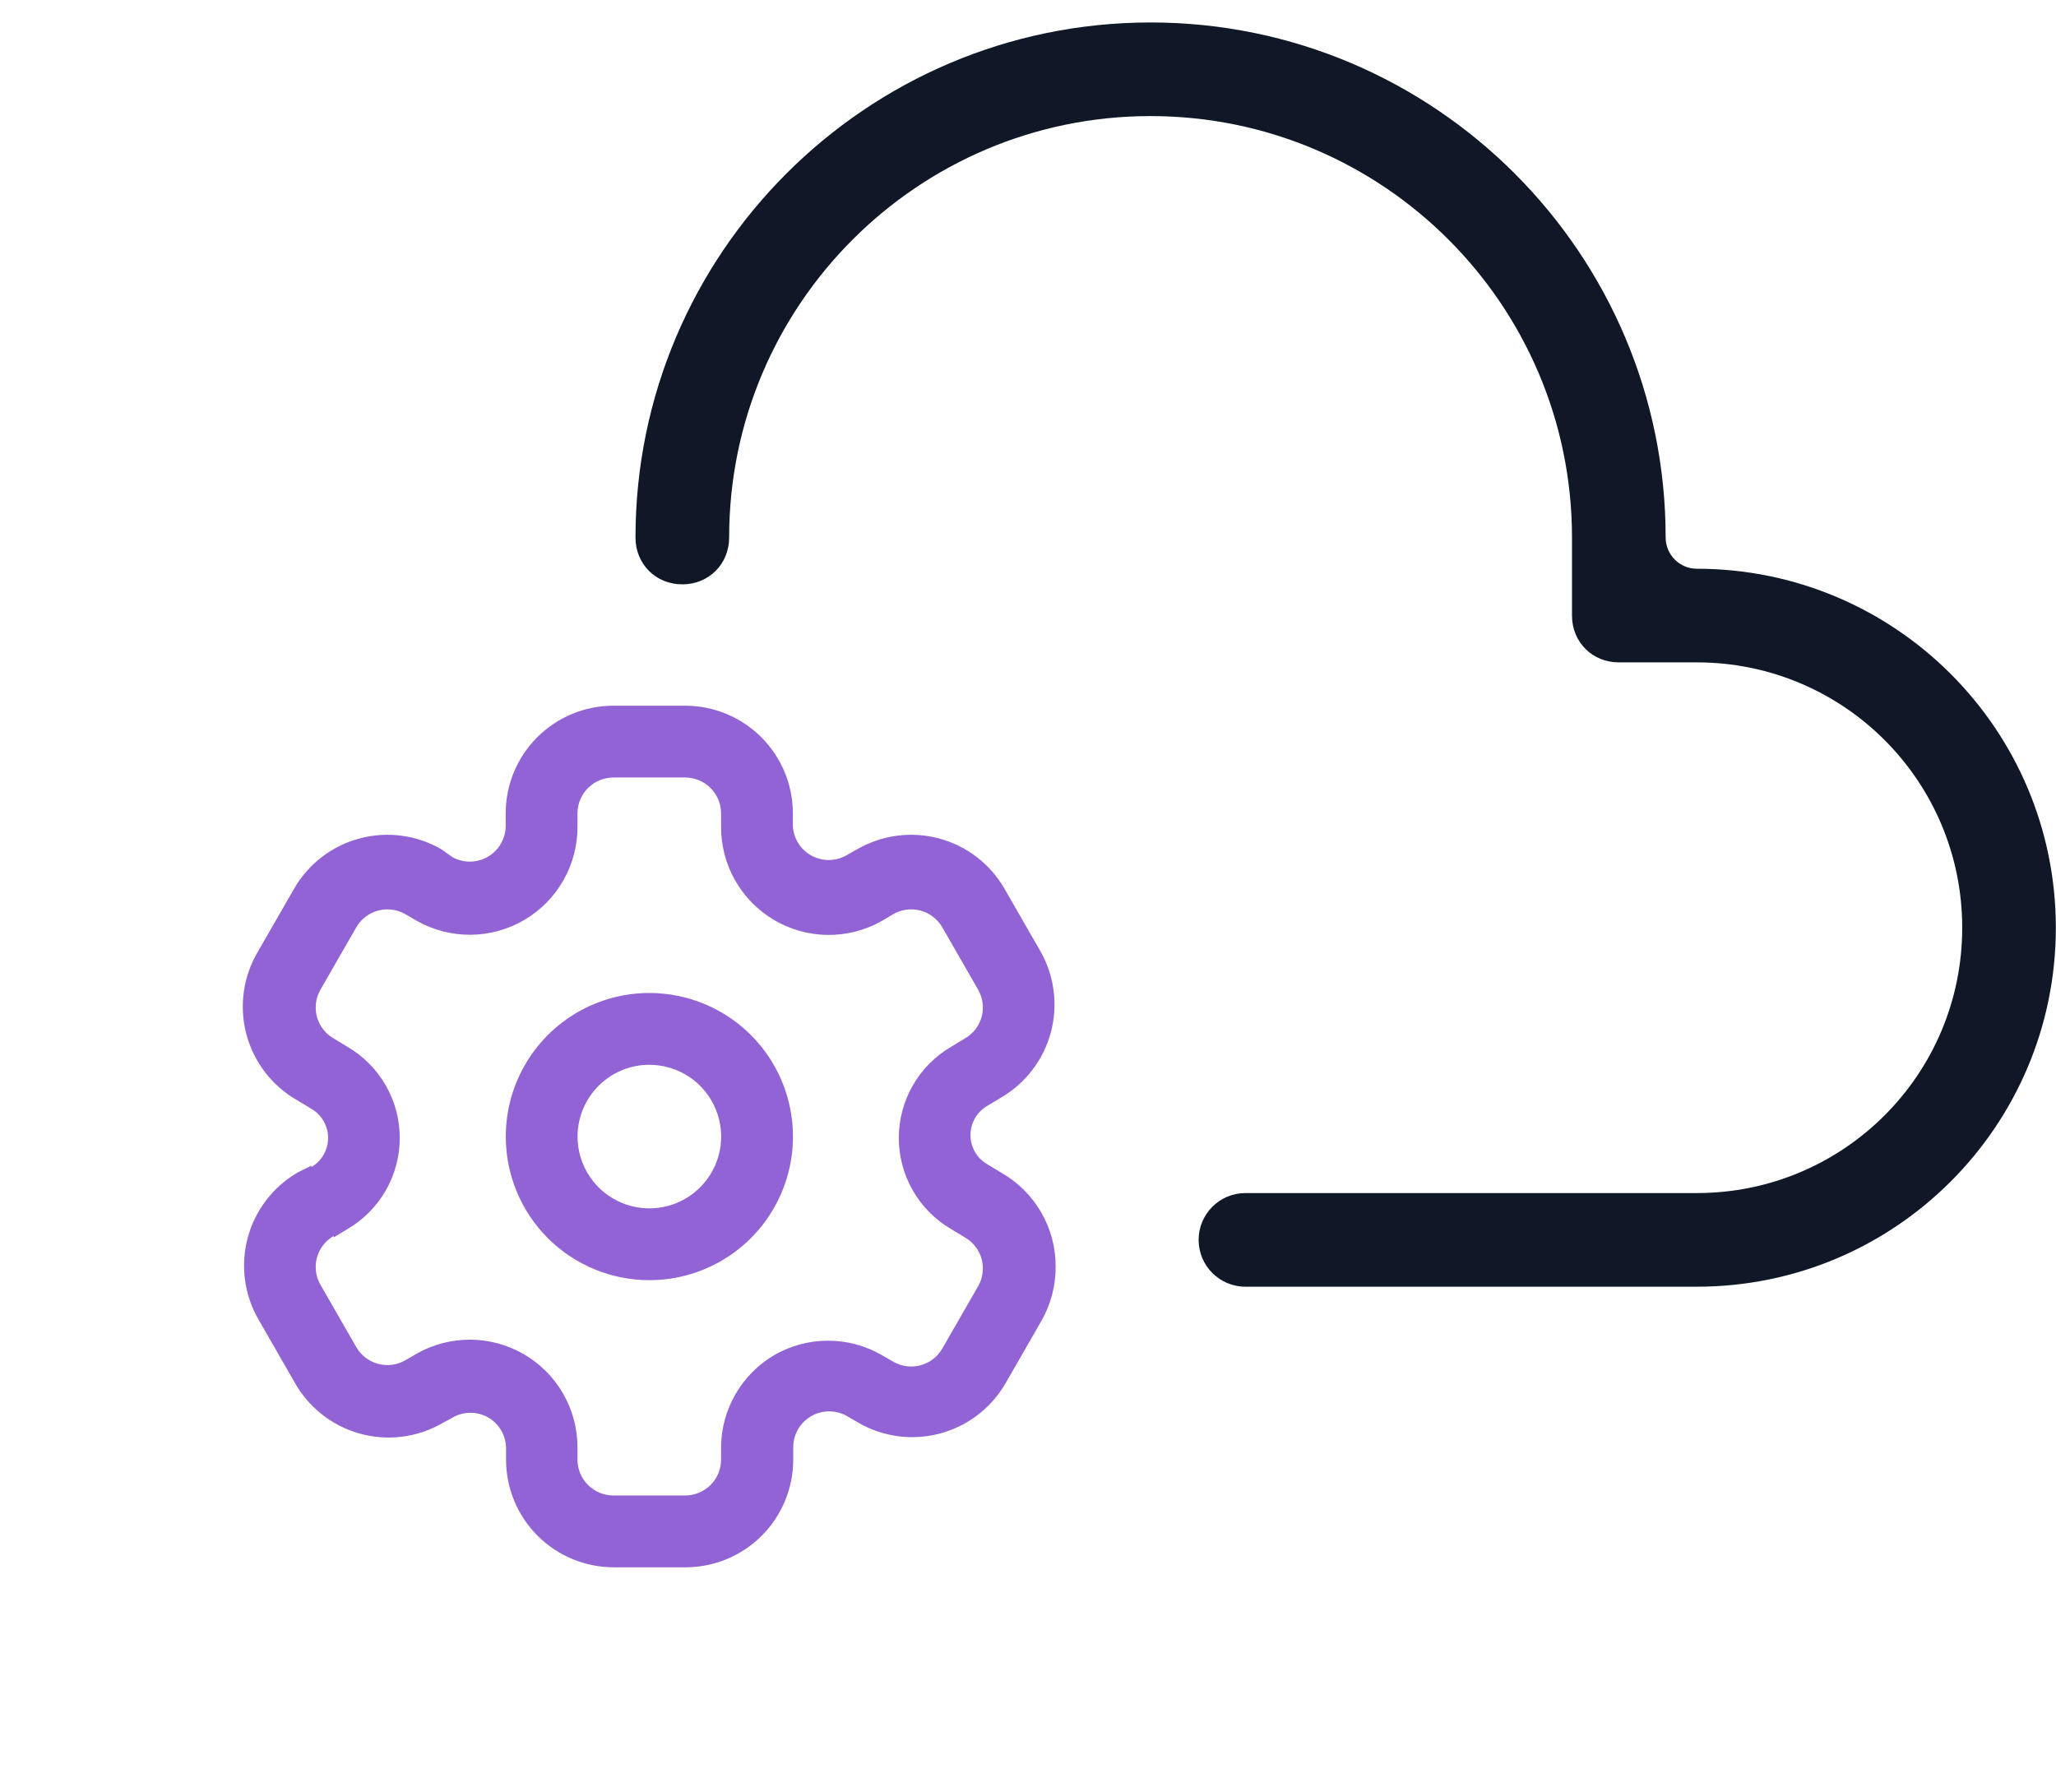 <svg xmlns="http://www.w3.org/2000/svg" width="78" height="68" viewBox="0 0 78 68" fill="none"><path fill-rule="evenodd" clip-rule="evenodd" d="M45.473 47.039C45.473 48.02 46.268 48.815 47.249 48.815H64.375C71.895 48.815 77.994 42.716 77.994 35.196C77.994 27.676 71.895 21.577 64.375 21.577C63.721 21.577 63.191 21.046 63.191 20.392C63.191 9.615 54.427 0.852 43.65 0.852C32.873 0.852 24.109 9.615 24.109 20.392C24.109 21.399 24.879 22.169 25.886 22.169C26.892 22.169 27.662 21.399 27.662 20.392C27.662 11.569 34.827 4.404 43.65 4.404C52.473 4.404 59.638 11.569 59.638 20.392V23.353C59.638 24.36 60.408 25.129 61.414 25.129H64.375C69.941 25.129 74.442 29.63 74.442 35.196C74.442 40.762 69.941 45.262 64.375 45.262H47.249C46.268 45.262 45.473 46.058 45.473 47.039V47.039Z" fill="#101828"></path><path d="M24.635 48.567C25.713 48.567 26.766 48.248 27.662 47.649C28.558 47.051 29.256 46.2 29.668 45.204C30.081 44.209 30.189 43.114 29.978 42.057C29.768 41 29.249 40.029 28.487 39.267C27.725 38.506 26.755 37.987 25.698 37.777C24.641 37.566 23.546 37.674 22.55 38.087C21.555 38.499 20.704 39.197 20.106 40.093C19.507 40.989 19.188 42.042 19.188 43.12C19.188 44.564 19.762 45.95 20.783 46.972C21.805 47.993 23.19 48.567 24.635 48.567ZM24.635 40.396C25.174 40.396 25.701 40.556 26.148 40.855C26.596 41.154 26.946 41.58 27.152 42.077C27.358 42.575 27.412 43.123 27.307 43.651C27.202 44.179 26.942 44.665 26.561 45.046C26.18 45.427 25.695 45.686 25.167 45.791C24.638 45.896 24.091 45.842 23.593 45.636C23.095 45.43 22.67 45.081 22.37 44.633C22.071 44.185 21.911 43.658 21.911 43.12C21.911 42.397 22.198 41.704 22.709 41.194C23.22 40.683 23.913 40.396 24.635 40.396Z" fill="#9263D4"></path><path d="M11.817 44.22L11.299 44.478C10.363 45.02 9.68 45.91 9.399 46.954C9.118 47.998 9.263 49.111 9.801 50.049L11.163 52.419C11.423 52.892 11.774 53.309 12.196 53.645C12.619 53.982 13.103 54.232 13.623 54.38C14.142 54.528 14.685 54.572 15.222 54.509C15.758 54.446 16.276 54.277 16.747 54.012L17.169 53.781C17.376 53.661 17.611 53.598 17.85 53.598C18.089 53.598 18.324 53.661 18.531 53.781C18.73 53.899 18.896 54.066 19.013 54.266C19.13 54.466 19.194 54.693 19.198 54.925V55.374C19.198 56.458 19.629 57.497 20.395 58.263C21.161 59.029 22.201 59.46 23.284 59.46H26.008C27.092 59.46 28.131 59.029 28.897 58.263C29.663 57.497 30.094 56.458 30.094 55.374V54.87C30.1 54.637 30.166 54.409 30.285 54.209C30.404 54.009 30.573 53.843 30.775 53.726C30.982 53.606 31.217 53.544 31.456 53.544C31.695 53.544 31.93 53.606 32.137 53.726L32.559 53.971C33.496 54.515 34.611 54.664 35.658 54.385C36.705 54.107 37.599 53.424 38.143 52.487L39.505 50.117C39.862 49.495 40.05 48.791 40.049 48.074C40.056 47.343 39.865 46.624 39.499 45.992C39.132 45.359 38.603 44.837 37.966 44.478L37.448 44.165C37.256 44.052 37.097 43.891 36.986 43.697C36.876 43.504 36.818 43.285 36.818 43.062C36.818 42.839 36.876 42.62 36.986 42.427C37.097 42.233 37.256 42.072 37.448 41.959L37.966 41.646C38.902 41.104 39.585 40.214 39.866 39.17C40.146 38.126 40.002 37.013 39.464 36.075L38.102 33.706C37.558 32.768 36.664 32.085 35.617 31.807C34.57 31.529 33.455 31.678 32.518 32.221L32.082 32.466C31.881 32.574 31.656 32.629 31.428 32.627C31.199 32.625 30.975 32.566 30.776 32.455C30.577 32.344 30.409 32.184 30.287 31.991C30.165 31.798 30.094 31.577 30.08 31.349V30.859C30.08 29.776 29.65 28.736 28.883 27.97C28.117 27.204 27.078 26.773 25.994 26.773H23.27C22.187 26.773 21.148 27.204 20.381 27.97C19.615 28.736 19.185 29.776 19.185 30.859V31.349C19.181 31.584 19.116 31.813 18.997 32.016C18.879 32.218 18.71 32.386 18.507 32.504C18.305 32.621 18.075 32.685 17.84 32.688C17.606 32.691 17.375 32.633 17.169 32.521L16.747 32.221C15.809 31.678 14.695 31.529 13.648 31.807C12.6 32.085 11.707 32.768 11.163 33.706L9.801 36.075C9.517 36.544 9.331 37.065 9.253 37.608C9.175 38.15 9.206 38.703 9.346 39.233C9.486 39.763 9.731 40.259 10.066 40.692C10.402 41.125 10.821 41.487 11.299 41.755L11.817 42.068C12.009 42.181 12.168 42.342 12.278 42.536C12.389 42.729 12.447 42.948 12.447 43.171C12.447 43.394 12.389 43.613 12.278 43.806C12.168 44 12.009 44.161 11.817 44.274V44.22ZM12.661 46.944L13.179 46.63C13.783 46.278 14.285 45.773 14.634 45.166C14.983 44.559 15.166 43.871 15.166 43.171C15.166 42.471 14.983 41.783 14.634 41.176C14.285 40.569 13.783 40.064 13.179 39.712L12.661 39.398C12.505 39.309 12.368 39.19 12.258 39.047C12.148 38.905 12.067 38.742 12.021 38.568C11.931 38.223 11.98 37.856 12.157 37.546L13.519 35.176C13.609 35.022 13.729 34.886 13.872 34.778C14.014 34.669 14.177 34.59 14.35 34.544C14.524 34.498 14.704 34.488 14.882 34.512C15.059 34.536 15.23 34.596 15.385 34.686L15.807 34.931C16.431 35.285 17.136 35.468 17.853 35.463C18.57 35.458 19.273 35.264 19.891 34.901C20.51 34.538 21.021 34.019 21.375 33.395C21.73 32.772 21.913 32.066 21.909 31.349V30.859C21.909 30.498 22.052 30.152 22.307 29.896C22.563 29.641 22.909 29.497 23.27 29.497H25.994C26.355 29.497 26.702 29.641 26.957 29.896C27.213 30.152 27.356 30.498 27.356 30.859V31.349C27.35 32.066 27.533 32.771 27.885 33.394C28.238 34.017 28.747 34.537 29.364 34.901C29.981 35.266 30.682 35.461 31.398 35.469C32.114 35.477 32.82 35.296 33.444 34.945L33.88 34.686C34.035 34.596 34.206 34.536 34.383 34.512C34.561 34.488 34.741 34.498 34.915 34.544C35.088 34.59 35.251 34.669 35.393 34.778C35.536 34.886 35.656 35.022 35.746 35.176L37.108 37.546C37.285 37.856 37.334 38.223 37.244 38.568C37.197 38.742 37.117 38.905 37.007 39.047C36.897 39.19 36.76 39.309 36.604 39.398L36.086 39.712C35.481 40.064 34.98 40.569 34.631 41.176C34.282 41.783 34.099 42.471 34.099 43.171C34.099 43.871 34.282 44.559 34.631 45.166C34.98 45.773 35.481 46.278 36.086 46.63L36.604 46.944C36.76 47.033 36.897 47.152 37.007 47.295C37.117 47.438 37.197 47.6 37.244 47.774C37.334 48.12 37.285 48.486 37.108 48.796L35.746 51.166C35.656 51.321 35.536 51.456 35.393 51.565C35.251 51.673 35.088 51.752 34.915 51.798C34.741 51.844 34.561 51.855 34.383 51.83C34.206 51.806 34.035 51.746 33.88 51.656L33.458 51.411C32.837 51.052 32.132 50.863 31.415 50.863C30.698 50.863 29.993 51.052 29.372 51.411C28.767 51.766 28.264 52.271 27.911 52.877C27.558 53.482 27.367 54.169 27.356 54.87V55.374C27.356 55.735 27.213 56.082 26.957 56.337C26.702 56.592 26.355 56.736 25.994 56.736H23.27C22.909 56.736 22.563 56.592 22.307 56.337C22.052 56.082 21.909 55.735 21.909 55.374V54.884C21.904 54.171 21.713 53.473 21.355 52.857C20.997 52.241 20.485 51.73 19.868 51.373C19.251 51.017 18.552 50.827 17.84 50.824C17.127 50.822 16.427 51.005 15.807 51.356L15.385 51.601C15.23 51.692 15.059 51.751 14.882 51.776C14.704 51.8 14.524 51.789 14.35 51.744C14.177 51.698 14.014 51.619 13.872 51.51C13.729 51.402 13.609 51.266 13.519 51.111L12.157 48.741C11.98 48.432 11.931 48.065 12.021 47.72C12.067 47.546 12.148 47.383 12.258 47.24C12.368 47.098 12.505 46.978 12.661 46.889V46.944Z" fill="#9263D4"></path></svg>